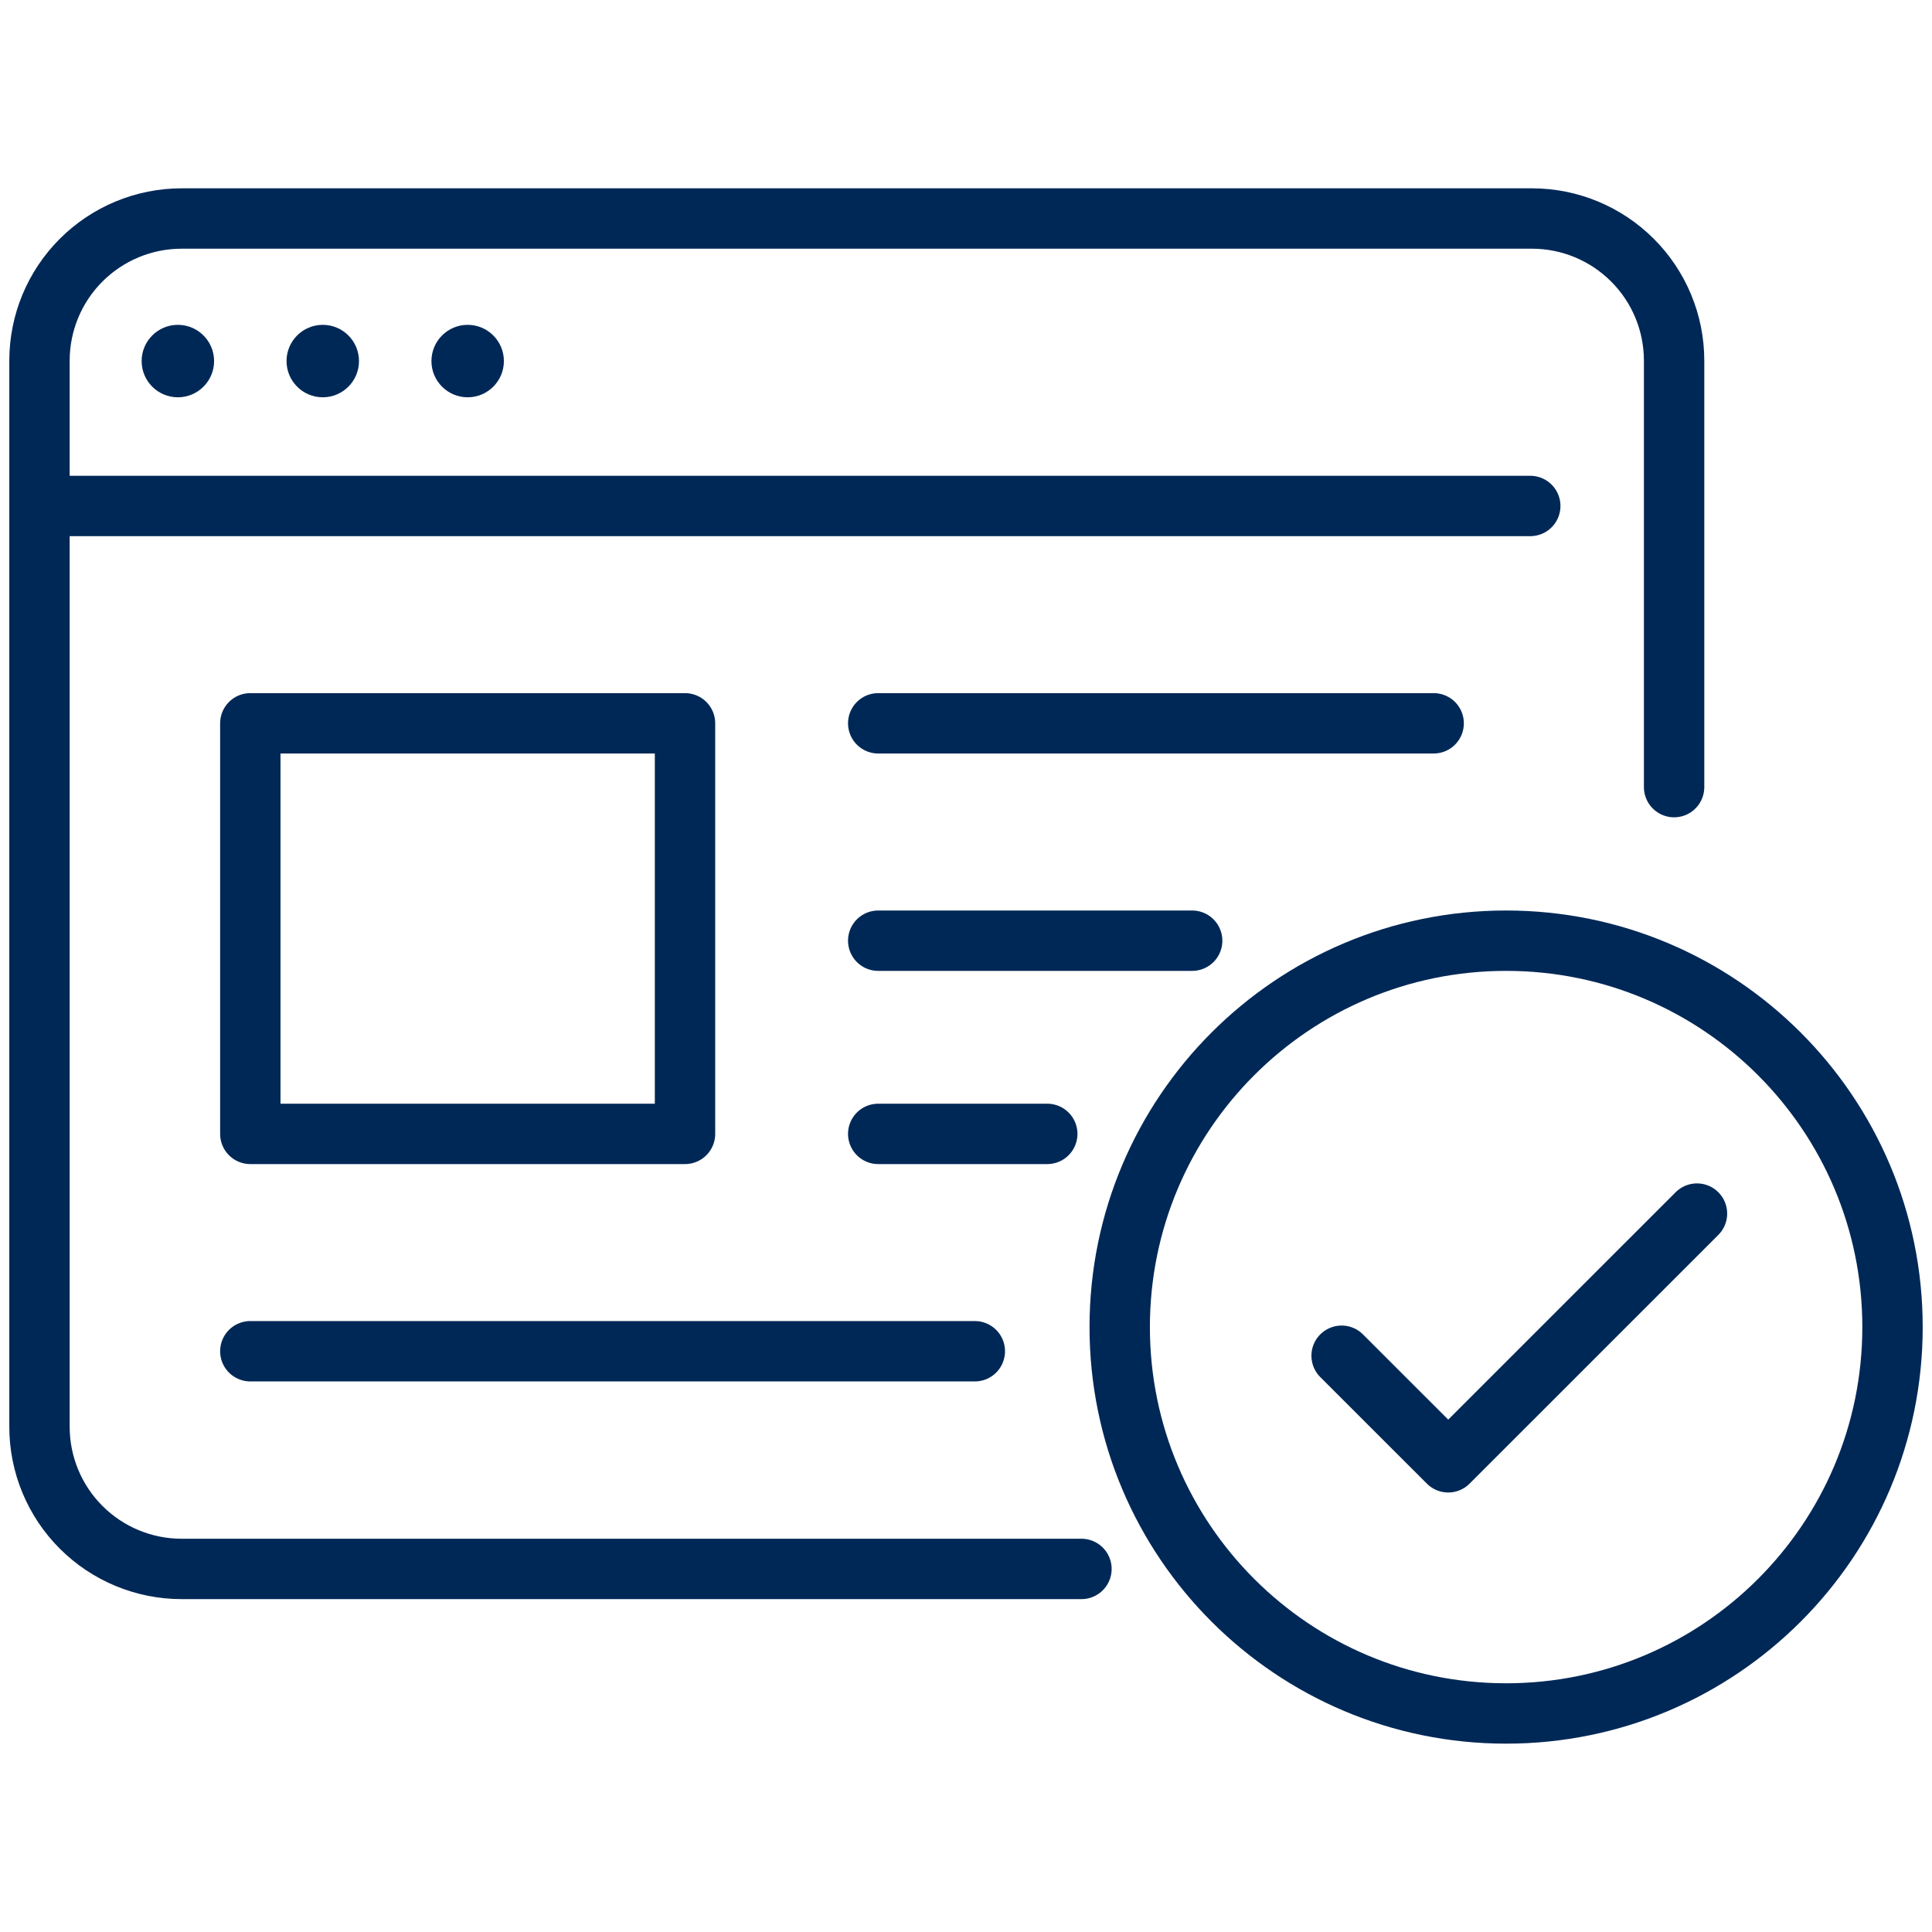 <svg width="80" height="80" viewBox="0 0 80 80" fill="none" xmlns="http://www.w3.org/2000/svg">
<path d="M2.365 20.951H63.365" stroke="#002856" stroke-width="2.5" stroke-linecap="round" stroke-linejoin="round"/>
<circle cx="7.365" cy="14.951" r="1.5" fill="#002856"/>
<circle cx="13.365" cy="14.951" r="1.5" fill="#002856"/>
<circle cx="19.365" cy="14.951" r="1.5" fill="#002856"/>
<path d="M44.781 64.966H7.521C5.96 64.966 4.463 64.346 3.359 63.242C2.255 62.139 1.635 60.642 1.635 59.081V14.934C1.635 13.373 2.255 11.876 3.359 10.773C4.463 9.669 5.96 9.048 7.521 9.048H63.435C64.996 9.048 66.493 9.669 67.597 10.773C68.701 11.876 69.321 13.373 69.321 14.934V32.593" stroke="#002856" stroke-width="2.5" stroke-linecap="round" stroke-linejoin="round"/>
<path d="M70.268 50.252L59.968 60.551L55.553 56.138" stroke="#002856" stroke-width="2.5" stroke-linecap="round" stroke-linejoin="round"/>
<path d="M10.365 55.952H40.365" stroke="#002856" stroke-width="2.5" stroke-linecap="round" stroke-linejoin="round"/>
<path d="M36.365 46.952H43.365" stroke="#002856" stroke-width="2.5" stroke-linecap="round" stroke-linejoin="round"/>
<path d="M36.365 38.952H49.365" stroke="#002856" stroke-width="2.5" stroke-linecap="round" stroke-linejoin="round"/>
<path d="M36.365 29.951H59.365" stroke="#002856" stroke-width="2.5" stroke-linecap="round" stroke-linejoin="round"/>
<path d="M62.365 70.951C71.202 70.951 78.365 63.788 78.365 54.952C78.365 46.115 71.202 38.952 62.365 38.952C53.529 38.952 46.365 46.115 46.365 54.952C46.365 63.788 53.529 70.951 62.365 70.951Z" stroke="#002856" stroke-width="2.5" stroke-linecap="round" stroke-linejoin="round"/>
<path d="M28.365 29.951H10.365V46.952H28.365V29.951Z" stroke="#002856" stroke-width="2.5" stroke-linecap="round" stroke-linejoin="round"/>
</svg>

